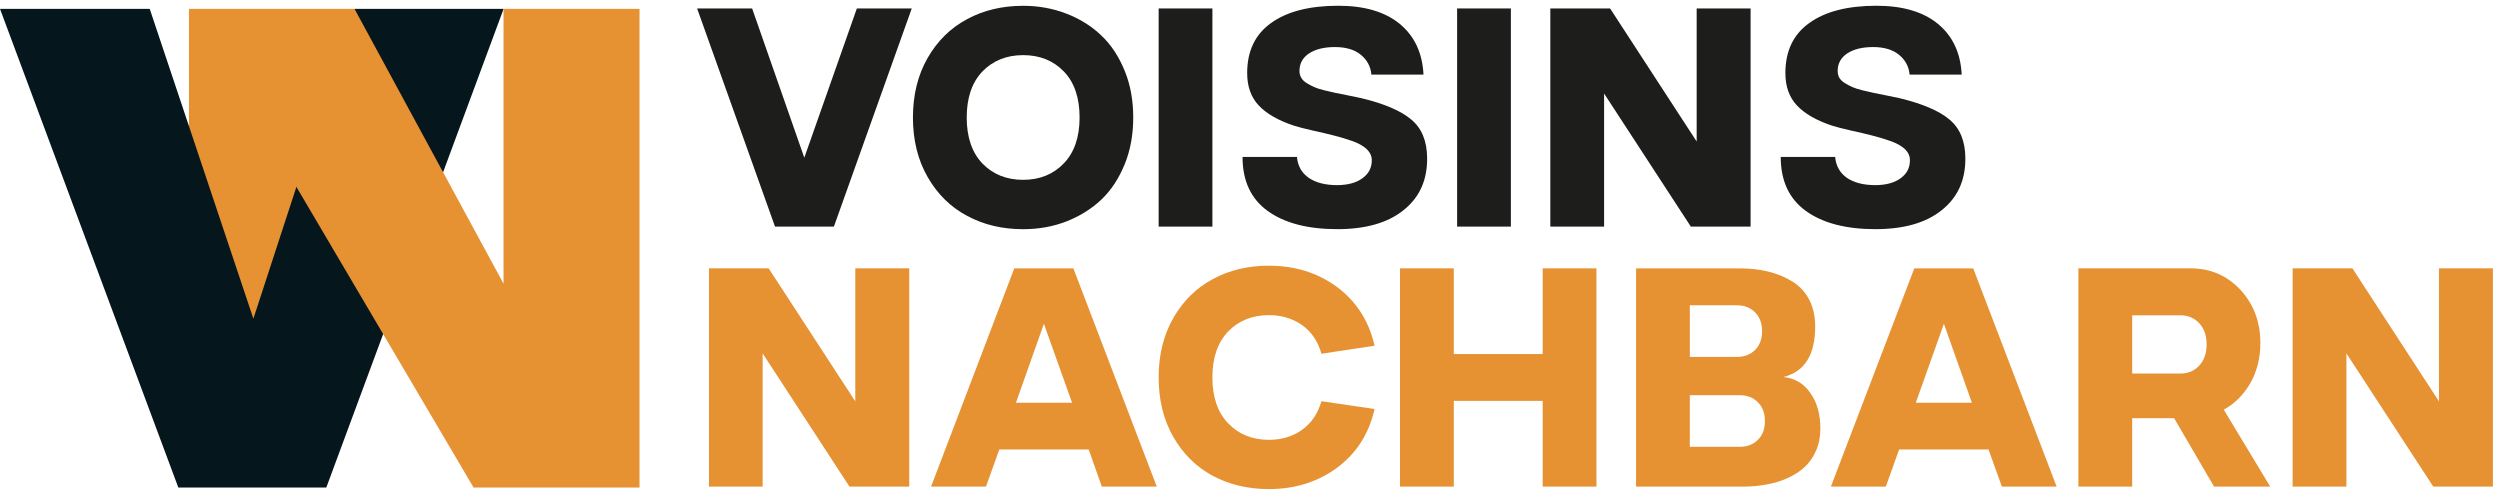 <?xml version="1.0" encoding="utf-8"?>
<!-- Generator: Adobe Illustrator 16.0.3, SVG Export Plug-In . SVG Version: 6.00 Build 0)  -->
<!DOCTYPE svg PUBLIC "-//W3C//DTD SVG 1.1//EN" "http://www.w3.org/Graphics/SVG/1.1/DTD/svg11.dtd">
<svg version="1.1" id="Calque_1" xmlns="http://www.w3.org/2000/svg" xmlns:xlink="http://www.w3.org/1999/xlink" x="0px" y="0px"
	 width="303px" height="60px" viewBox="0 0 303 60" style="enable-background:new 0 0 303 60;" xml:space="preserve">
<g>
	<polygon style="fill:#1D1D1B;" points="84.489,1.025 91.158,1.025 97.481,19.113 103.85,1.025 110.504,1.025 101.069,27.463 
		93.931,27.463 	"/>
	<path style="fill:#1D1D1B;" d="M119.06,19.808c1.28,1.326,2.935,1.987,4.945,1.987c2.01,0,3.644-0.662,4.921-1.987
		c1.277-1.32,1.92-3.175,1.92-5.567c0-2.402-0.639-4.265-1.909-5.58c-1.271-1.315-2.908-1.979-4.932-1.979
		c-2.011,0-3.665,0.667-4.945,1.989c-1.255,1.321-1.894,3.174-1.894,5.569C117.166,16.633,117.805,18.487,119.06,19.808
		 M124.005,27.778c-2.517,0-4.767-0.53-6.768-1.605c-2.016-1.062-3.615-2.639-4.804-4.71c-1.19-2.071-1.786-4.473-1.786-7.222
		c0-2.742,0.596-5.152,1.786-7.225c1.188-2.07,2.788-3.638,4.804-4.709c2.001-1.073,4.251-1.604,6.768-1.604
		c1.85,0,3.609,0.317,5.237,0.948c1.617,0.623,3.049,1.507,4.244,2.654c1.196,1.135,2.125,2.557,2.826,4.275
		c0.699,1.708,1.036,3.596,1.036,5.661c0,2.063-0.337,3.95-1.036,5.669c-0.701,1.708-1.63,3.141-2.826,4.278
		c-1.195,1.135-2.627,2.021-4.244,2.651C127.614,27.471,125.854,27.778,124.005,27.778"/>
	<rect x="140.428" y="1.025" style="fill:#1D1D1B;" width="6.516" height="26.44"/>
	<path style="fill:#1D1D1B;" d="M172.527,9.044h-6.315c-0.081-0.965-0.508-1.768-1.261-2.389c-0.752-0.635-1.819-0.952-3.157-0.952
		c-1.294,0-2.319,0.251-3.118,0.758c-0.779,0.508-1.18,1.223-1.18,2.147c0,0.302,0.074,0.574,0.214,0.818
		c0.135,0.236,0.352,0.455,0.654,0.641c0.301,0.185,0.608,0.35,0.918,0.488c0.308,0.137,0.733,0.27,1.248,0.396
		c0.521,0.131,0.982,0.231,1.354,0.312c0.39,0.086,0.901,0.187,1.553,0.311c0.652,0.124,1.16,0.239,1.546,0.321
		c2.759,0.661,4.775,1.516,6.04,2.574c1.284,1.056,1.933,2.616,1.946,4.68c0.028,2.683-0.926,4.787-2.864,6.327
		c-1.914,1.54-4.597,2.298-8.028,2.298c-3.58,0-6.399-0.736-8.433-2.208c-2.039-1.472-3.049-3.657-3.049-6.547h6.596
		c0.095,1.072,0.553,1.908,1.401,2.513c0.854,0.603,2.017,0.907,3.506,0.907c1.281-0.013,2.31-0.293,3.043-0.848
		c0.757-0.544,1.122-1.271,1.122-2.179c0-0.497-0.212-0.943-0.616-1.342c-0.423-0.387-1.011-0.718-1.758-0.979
		c-0.766-0.262-1.508-0.494-2.269-0.68c-0.738-0.188-1.594-0.392-2.564-0.602c-0.967-0.217-1.71-0.416-2.245-0.584
		c-1.911-0.631-3.323-1.453-4.259-2.451c-0.935-0.999-1.394-2.304-1.394-3.915c0-2.67,0.96-4.695,2.916-6.083
		c1.937-1.389,4.65-2.079,8.12-2.079c3.187,0,5.674,0.734,7.458,2.199C171.433,4.367,172.4,6.415,172.527,9.044"/>
	<rect x="176.602" y="1.025" style="fill:#1D1D1B;" width="6.517" height="26.44"/>
	<polygon style="fill:#1D1D1B;" points="205.636,1.025 212.172,1.025 212.172,27.463 204.928,27.463 194.416,11.333 194.416,27.463 
		187.899,27.463 187.899,1.025 195.143,1.025 205.636,17.15 	"/>
	<path style="fill:#1D1D1B;" d="M237.756,9.044h-6.313c-0.084-0.965-0.511-1.768-1.265-2.389c-0.771-0.635-1.818-0.952-3.157-0.952
		c-1.29,0-2.333,0.251-3.115,0.758c-0.778,0.508-1.181,1.223-1.181,2.147c0,0.302,0.075,0.574,0.199,0.818
		c0.151,0.236,0.362,0.455,0.668,0.641c0.304,0.185,0.606,0.35,0.918,0.488c0.31,0.137,0.732,0.27,1.25,0.396
		c0.519,0.131,0.981,0.231,1.354,0.312c0.39,0.086,0.9,0.187,1.551,0.311c0.653,0.124,1.163,0.239,1.546,0.321
		c2.743,0.661,4.779,1.516,6.044,2.574c1.283,1.056,1.934,2.616,1.947,4.68c0.026,2.683-0.931,4.787-2.868,6.327
		c-1.915,1.54-4.599,2.298-8.029,2.298c-3.576,0-6.394-0.736-8.432-2.208c-2.039-1.472-3.048-3.657-3.048-6.547h6.597
		c0.097,1.072,0.552,1.908,1.391,2.513c0.865,0.603,2.027,0.907,3.514,0.907c1.282-0.013,2.313-0.293,3.044-0.848
		c0.756-0.544,1.113-1.271,1.113-2.179c0-0.497-0.203-0.943-0.604-1.342c-0.427-0.387-1.01-0.718-1.762-0.979
		c-0.765-0.262-1.505-0.494-2.265-0.68c-0.739-0.188-1.596-0.392-2.564-0.602c-0.97-0.217-1.709-0.416-2.253-0.584
		c-1.906-0.631-3.318-1.453-4.253-2.451c-0.937-0.999-1.393-2.304-1.393-3.915c0-2.67,0.959-4.695,2.915-6.083
		c1.938-1.389,4.652-2.079,8.119-2.079c3.184,0,5.677,0.734,7.458,2.199C236.663,4.367,237.629,6.415,237.756,9.044"/>
	<polygon style="fill:#E69132;" points="103.662,32.525 110.199,32.525 110.199,58.977 102.956,58.977 92.433,42.833 92.433,58.977 
		85.927,58.977 85.927,32.525 93.161,32.525 103.662,48.648 	"/>
	<path style="fill:#E69132;" d="M123.133,48.808h6.801l-3.413-9.565L123.133,48.808z M133.542,58.977l-1.593-4.501h-10.832
		l-1.616,4.501h-6.655l10.084-26.451h7.162l10.109,26.451H133.542z"/>
	<path style="fill:#E69132;" d="M153.784,53.306c1.555,0,2.885-0.406,4.015-1.202c1.131-0.804,1.931-1.973,2.36-3.479l6.437,0.946
		c-0.68,3.012-2.199,5.385-4.537,7.112c-2.343,1.729-5.106,2.593-8.274,2.593c-2.515,0-4.765-0.532-6.769-1.593
		c-2.004-1.071-3.611-2.64-4.802-4.711c-1.189-2.071-1.785-4.481-1.785-7.232c0-2.732,0.596-5.141,1.785-7.213
		c1.19-2.072,2.798-3.652,4.802-4.712c2.004-1.085,4.254-1.612,6.769-1.612c3.168,0,5.932,0.861,8.274,2.589
		c2.338,1.751,3.857,4.118,4.537,7.111l-6.437,0.97c-0.43-1.526-1.229-2.686-2.36-3.48c-1.13-0.79-2.46-1.198-4.015-1.198
		c-2.007,0-3.665,0.667-4.925,1.976c-1.275,1.334-1.917,3.174-1.917,5.57c0,2.393,0.642,4.256,1.917,5.566
		C150.119,52.64,151.777,53.306,153.784,53.306"/>
	<polygon style="fill:#E69132;" points="186.973,32.525 193.489,32.525 193.489,58.977 186.973,58.977 186.973,48.585 
		176.201,48.585 176.201,58.977 169.682,58.977 169.682,32.525 176.201,32.525 176.201,42.912 186.973,42.912 	"/>
	<path style="fill:#E69132;" d="M210.882,54.154c0.866,0,1.599-0.279,2.169-0.839c0.572-0.558,0.858-1.327,0.858-2.289
		c0-0.94-0.286-1.718-0.858-2.278c-0.57-0.568-1.303-0.85-2.169-0.85h-6.074v6.256H210.882z M204.808,37.002v6.256h5.729
		c0.874,0,1.602-0.281,2.174-0.837c0.567-0.56,0.854-1.328,0.854-2.291c0-0.94-0.287-1.714-0.854-2.279
		c-0.572-0.565-1.3-0.849-2.174-0.849H204.808z M216.147,45.698c1.385,0.135,2.47,0.78,3.27,1.937
		c0.82,1.158,1.211,2.584,1.211,4.278c0,1.002-0.167,1.901-0.517,2.693c-0.348,0.813-0.807,1.465-1.394,2.006
		c-0.581,0.54-1.285,0.979-2.085,1.344c-0.801,0.363-1.665,0.617-2.554,0.767c-0.888,0.169-1.804,0.254-2.792,0.254h-12.993v-26.45
		h12.629c1.251,0,2.398,0.14,3.44,0.401c1.064,0.262,2.025,0.67,2.885,1.2c0.863,0.53,1.536,1.254,2.027,2.189
		c0.485,0.936,0.726,2.01,0.726,3.247C220.001,43.001,218.73,45.047,216.147,45.698"/>
	<path style="fill:#E69132;" d="M232.195,48.808h6.797l-3.391-9.565L232.195,48.808z M242.627,58.977l-1.617-4.501h-10.835
		l-1.615,4.501h-6.656l10.109-26.451h7.142l10.109,26.451H242.627z"/>
	<path style="fill:#E69132;" d="M258.421,38.215v7.058h5.87c0.896,0,1.652-0.316,2.251-0.957c0.6-0.641,0.897-1.495,0.897-2.571
		s-0.298-1.947-0.897-2.574c-0.599-0.637-1.355-0.955-2.251-0.955H258.421z M275.149,58.977h-6.804l-4.842-8.293h-5.083v8.293
		h-6.519V32.525h13.641c2.355,0,4.338,0.855,5.973,2.571c1.611,1.736,2.441,3.886,2.441,6.484c0,1.806-0.409,3.424-1.2,4.832
		c-0.815,1.413-1.89,2.507-3.238,3.236L275.149,58.977z"/>
	<polygon style="fill:#E69132;" points="295.605,32.525 302.141,32.525 302.141,58.977 294.912,58.977 284.387,42.833 
		284.387,58.977 277.868,58.977 277.868,32.525 285.114,32.525 295.605,48.648 	"/>
	<polygon style="fill:#E69132;" points="39.116,45.154 22.901,45.154 22.901,1.076 39.116,15.97 	"/>
	<polygon style="fill:#05171D;" points="39.549,59.086 21.612,59.086 0,1.076 18.146,1.076 30.709,38.627 42.965,1.076 
		61.036,1.076 	"/>
	<polygon style="fill:#E69132;" points="77.509,59.086 57.397,59.086 24.912,3.964 22.901,1.076 42.968,1.076 61.028,34.383 
		61.028,1.076 77.509,1.076 	"/>
</g>
</svg>
